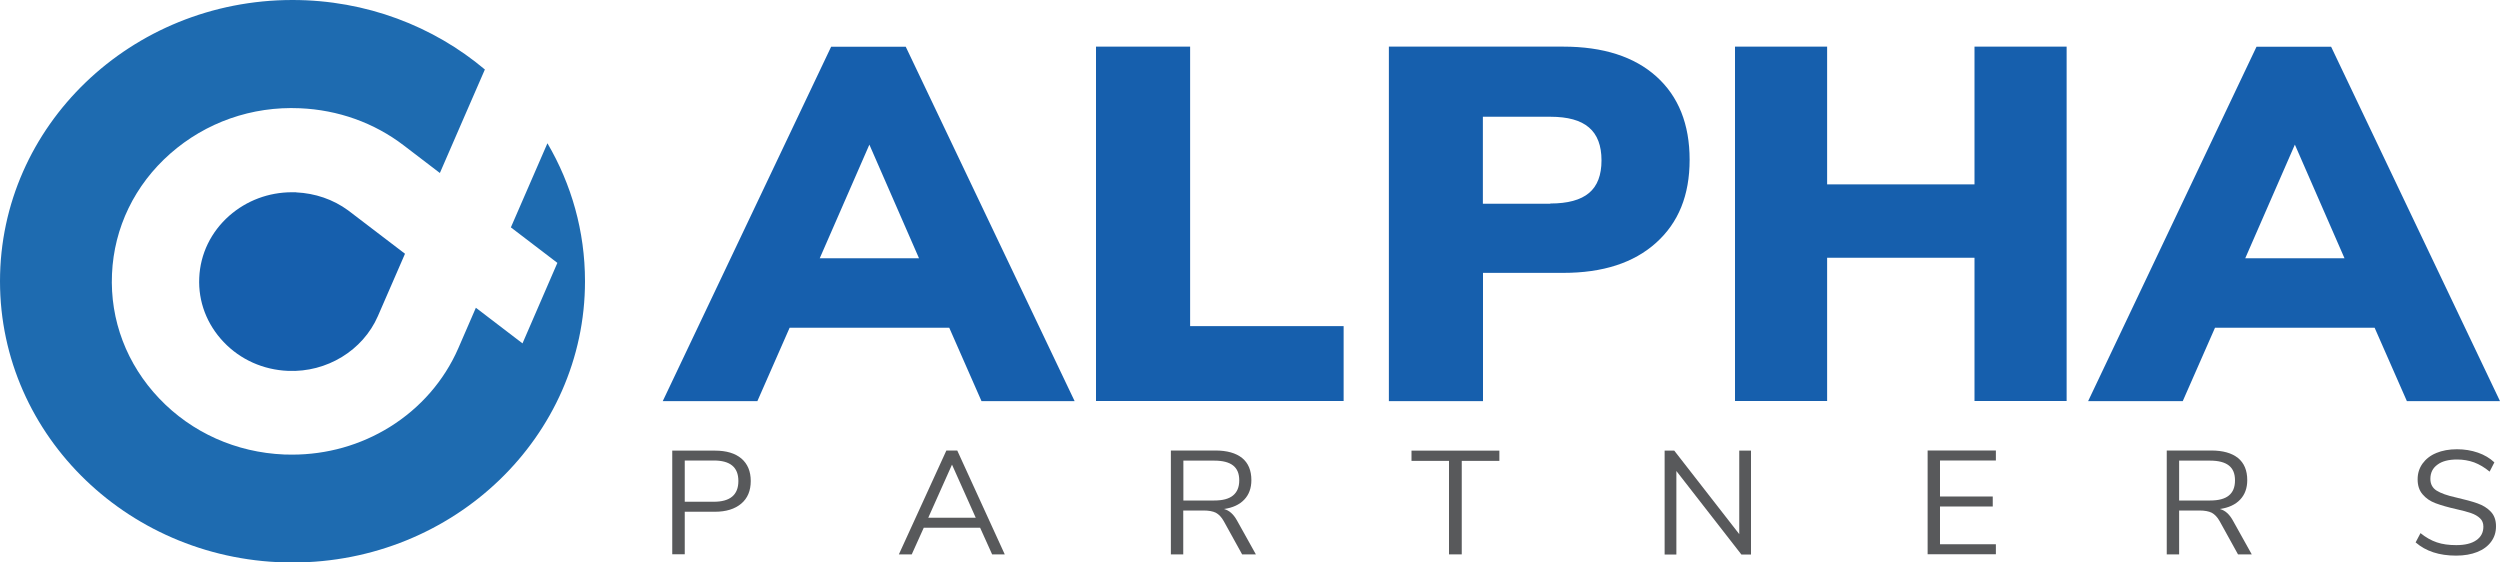 <?xml version="1.0" encoding="UTF-8"?> <svg xmlns="http://www.w3.org/2000/svg" xmlns:xlink="http://www.w3.org/1999/xlink" id="Layer_1" data-name="Layer 1" viewBox="0 0 200 45"><defs><style> .cls-1 { fill: none; } .cls-2 { fill: #58595b; } .cls-3 { fill: #165fad; } .cls-4 { fill: #1e6bb0; } .cls-5 { clip-path: url(#clippath); } </style><clipPath id="clippath"><rect class="cls-1" width="200" height="45"></rect></clipPath></defs><g class="cls-5"><g><path class="cls-2" d="M53.78,36.05h3.42c.91,0,1.61.21,2.11.63.5.43.75,1.03.75,1.8s-.25,1.38-.76,1.81c-.51.43-1.21.65-2.11.65h-2.41v3.4h-1v-8.31h0ZM57.1,40.14c1.31,0,1.97-.55,1.97-1.66s-.66-1.64-1.97-1.64h-2.32v3.3h2.32Z"></path><path class="cls-2" d="M79.37,44.35l-.96-2.13h-4.51l-.96,2.13h-1.03l3.8-8.31h.87l3.8,8.31h-1.02ZM74.26,41.42h3.8l-1.9-4.25-1.9,4.25h0Z"></path><path class="cls-2" d="M100.47,44.35h-1.1l-1.47-2.66c-.18-.32-.39-.54-.63-.67-.24-.12-.57-.18-.99-.18h-1.62v3.51h-.99v-8.31h3.55c.94,0,1.65.2,2.15.6.49.4.74.99.74,1.77,0,.64-.19,1.16-.57,1.56-.38.4-.92.65-1.62.75.22.06.42.17.58.32.17.15.32.35.46.6l1.51,2.71h0ZM97.14,40.04c.67,0,1.17-.13,1.5-.4.33-.27.5-.67.5-1.21s-.16-.93-.49-1.19c-.33-.26-.83-.39-1.51-.39h-2.47v3.19h2.47Z"></path><path class="cls-2" d="M115.92,44.35v-7.48h-3v-.82h7.03v.82h-3.01v7.48h-1.02Z"></path><path class="cls-2" d="M139.14,36.05h.94v8.31h-.77l-5.2-6.68v6.68h-.94v-8.31h.77l5.2,6.68v-6.68Z"></path><path class="cls-2" d="M154.21,44.35v-8.31h5.46v.8h-4.47v2.88h4.22v.8h-4.22v3.02h4.47v.8h-5.46Z"></path><path class="cls-2" d="M180.14,44.35h-1.1l-1.47-2.66c-.18-.32-.39-.54-.63-.67-.24-.12-.57-.18-.99-.18h-1.62v3.51h-.99v-8.31h3.55c.94,0,1.65.2,2.15.6.49.4.74.99.74,1.77,0,.64-.19,1.16-.57,1.56-.38.4-.92.65-1.62.75.22.06.42.17.58.32.17.15.32.35.46.6l1.51,2.71h0ZM176.81,40.04c.67,0,1.17-.13,1.5-.4.33-.27.49-.67.49-1.21s-.16-.93-.49-1.19c-.33-.26-.83-.39-1.51-.39h-2.47v3.19h2.47Z"></path><path class="cls-2" d="M193.25,43.39l.39-.74c.42.34.86.59,1.31.74.44.15.96.22,1.55.22.69,0,1.23-.13,1.6-.39.38-.26.57-.62.57-1.09,0-.28-.09-.5-.27-.67s-.42-.31-.71-.41c-.29-.1-.69-.21-1.19-.32-.67-.15-1.22-.31-1.65-.47-.43-.16-.78-.4-1.04-.71-.27-.31-.4-.71-.4-1.2s.13-.89.39-1.26c.26-.36.62-.65,1.1-.85s1.03-.3,1.66-.3c.59,0,1.15.09,1.67.27.52.18.96.44,1.32.78l-.38.74c-.41-.34-.82-.58-1.24-.74-.42-.15-.88-.23-1.36-.23-.67,0-1.2.13-1.57.41-.38.27-.57.65-.57,1.14,0,.42.17.73.5.94.34.21.84.39,1.52.54.74.17,1.33.33,1.75.48.42.15.78.36,1.06.66.28.29.42.68.42,1.17s-.13.88-.39,1.24c-.26.35-.63.63-1.11.82s-1.04.29-1.69.29c-1.35,0-2.42-.35-3.23-1.05h0Z"></path><path class="cls-4" d="M43.79,11.47c-1.15,2.64-2.11,4.86-2.92,6.72l3.72,2.84-2.79,6.44-3.73-2.85c-.94,2.16-1.41,3.25-1.41,3.25-1.13,2.58-3.02,4.76-5.48,6.29-2.34,1.45-5.03,2.21-7.81,2.21-.21,0-.42,0-.63-.01-3.85-.16-7.4-1.75-10-4.48-2.6-2.73-3.95-6.27-3.78-9.97.16-3.7,1.82-7.12,4.66-9.62,2.84-2.5,6.52-3.8,10.37-3.63,3.05.13,5.93,1.15,8.32,2.98l2.88,2.2c1.36-3.12,2.69-6.21,3.6-8.28C34.68,2.1,29.29,0,23.4,0,10.48,0,0,10.07,0,22.5s10.48,22.5,23.4,22.5,23.4-10.08,23.4-22.5c0-4.01-1.09-7.77-3-11.03h0Z"></path><path class="cls-3" d="M23.69,15.38c-.11,0-.22,0-.33,0-1.86,0-3.63.66-5.02,1.88-1.46,1.29-2.32,3.05-2.4,4.96-.09,1.91.61,3.73,1.95,5.14,1.34,1.41,3.17,2.23,5.16,2.31,3.09.13,5.98-1.63,7.18-4.38l2.17-4.99-4.55-3.47c-1.2-.88-2.64-1.37-4.16-1.44h0Z"></path><path class="cls-3" d="M78.52,32.09l-2.58-5.87h-12.77l-2.58,5.87h-7.57l13.47-28.35h5.97l13.51,28.35h-7.45ZM65.58,20.66h7.94l-3.97-9.09-3.97,9.09Z"></path><path class="cls-3" d="M87.68,32.09V3.73h7.53v22.36h12.28v5.99h-19.81Z"></path><path class="cls-3" d="M111.1,3.73h13.96c3.19,0,5.68.8,7.45,2.39,1.77,1.59,2.66,3.82,2.66,6.66s-.89,5.03-2.68,6.64c-1.79,1.61-4.26,2.41-7.43,2.41h-6.42v10.26h-7.53V3.73h0ZM124.03,16.28c1.39,0,2.42-.28,3.09-.84.67-.56,1-1.43,1-2.61s-.33-2.06-1-2.63c-.67-.58-1.7-.86-3.09-.86h-5.4v6.96h5.4Z"></path><path class="cls-3" d="M157.96,3.73h7.37v28.35h-7.37v-11.46h-11.79v11.46h-7.37V3.73h7.37v11.02h11.79V3.73Z"></path><path class="cls-3" d="M192.55,32.09l-2.58-5.87h-12.77l-2.58,5.87h-7.57l13.47-28.35h5.97l13.51,28.35h-7.45ZM179.62,20.66h7.94l-3.97-9.09-3.97,9.09Z"></path></g></g></svg> 